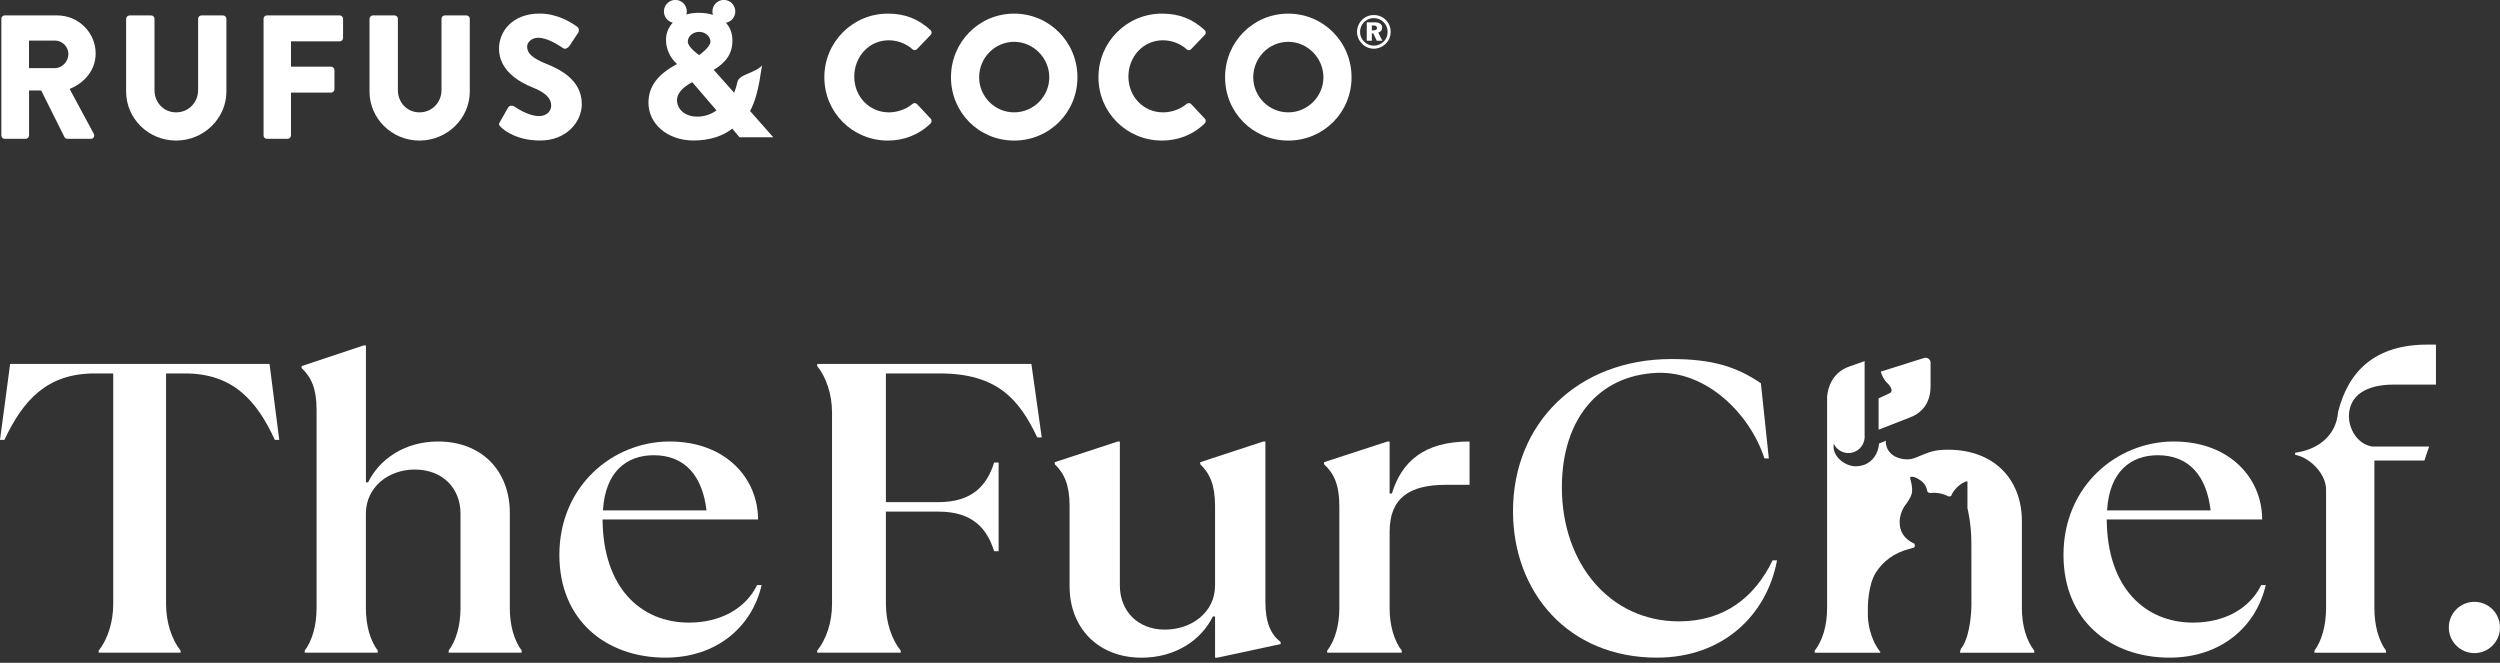 <svg width="215" height="57" viewBox="0 0 215 57" fill="none" xmlns="http://www.w3.org/2000/svg">
<rect x="0" y="0" width="215" height="57" fill="#333333" stroke="none"/>
<g clip-path="url(#clip0_866_33141)">
<path d="M4.732 5.857C5.353 5.857 5.882 5.28 5.882 4.644C5.882 4.009 5.353 3.49 4.732 3.49H2.494V5.857H4.732ZM0.117 1.613C0.117 1.462 0.238 1.326 0.404 1.326H4.927C6.742 1.326 8.226 2.796 8.226 4.6C8.226 5.996 7.304 7.117 5.989 7.65L8.061 11.5C8.167 11.695 8.061 11.938 7.804 11.938H5.794C5.673 11.938 5.581 11.864 5.551 11.802L3.542 7.782H2.498V11.651C2.498 11.802 2.362 11.938 2.208 11.938H0.404C0.238 11.938 0.117 11.802 0.117 11.651V1.613Z" fill="white"/>
<path d="M10.854 1.613C10.854 1.462 10.989 1.326 11.14 1.326H12.999C13.165 1.326 13.286 1.462 13.286 1.613V7.753C13.286 8.811 14.072 9.663 15.145 9.663C16.218 9.663 17.037 8.811 17.037 7.753V1.613C17.037 1.462 17.159 1.326 17.324 1.326H19.183C19.334 1.326 19.47 1.462 19.47 1.613V7.874C19.47 10.178 17.533 12.088 15.141 12.088C12.749 12.088 10.846 10.178 10.846 7.874V1.613H10.854Z" fill="white"/>
<path d="M22.666 1.613C22.666 1.462 22.787 1.326 22.953 1.326H29.217C29.383 1.326 29.504 1.462 29.504 1.613V3.266C29.504 3.417 29.383 3.553 29.217 3.553H25.025V5.735H28.475C28.626 5.735 28.762 5.871 28.762 6.022V7.675C28.762 7.826 28.626 7.966 28.475 7.966H25.025V11.651C25.025 11.802 24.889 11.938 24.738 11.938H22.953C22.787 11.938 22.666 11.802 22.666 11.651V1.613Z" fill="white"/>
<path d="M31.782 1.613C31.782 1.462 31.918 1.326 32.068 1.326H33.927C34.096 1.326 34.218 1.462 34.218 1.613V7.753C34.218 8.811 35.004 9.663 36.077 9.663C37.15 9.663 37.969 8.811 37.969 7.753V1.613C37.969 1.462 38.09 1.326 38.255 1.326H40.115C40.265 1.326 40.401 1.462 40.401 1.613V7.874C40.401 10.178 38.465 12.088 36.073 12.088C33.681 12.088 31.778 10.178 31.778 7.874V1.613H31.782Z" fill="white"/>
<path d="M42.988 10.497L43.701 9.241C43.822 9.042 44.109 9.072 44.215 9.149C44.278 9.178 45.365 9.983 46.361 9.983C46.967 9.983 47.404 9.604 47.404 9.072C47.404 8.436 46.875 7.947 45.847 7.539C44.546 7.025 42.915 6.007 42.915 4.188C42.915 2.686 44.079 1.168 46.409 1.168C47.981 1.168 49.19 1.973 49.646 2.307C49.826 2.414 49.796 2.686 49.738 2.792L48.966 3.961C48.859 4.126 48.587 4.262 48.452 4.155C48.316 4.082 47.21 3.248 46.288 3.248C45.744 3.248 45.332 3.612 45.332 4.019C45.332 4.582 45.784 5.004 46.982 5.489C48.161 5.959 50.035 6.885 50.035 8.947C50.035 10.508 48.69 12.084 46.464 12.084C44.498 12.084 43.411 11.265 43.062 10.916C42.911 10.762 42.867 10.703 42.988 10.49" fill="white"/>
<path d="M76.357 1.172C77.867 1.172 78.988 1.642 80.017 2.583C80.153 2.704 80.153 2.884 80.031 3.005L78.852 4.236C78.745 4.343 78.58 4.343 78.473 4.236C77.915 3.737 77.173 3.465 76.431 3.465C74.722 3.465 73.466 4.89 73.466 6.588C73.466 8.285 74.737 9.663 76.445 9.663C77.158 9.663 77.926 9.406 78.47 8.936C78.576 8.844 78.771 8.844 78.863 8.95L80.042 10.211C80.149 10.317 80.134 10.512 80.028 10.618C78.999 11.621 77.698 12.088 76.353 12.088C73.326 12.088 70.894 9.678 70.894 6.647C70.894 3.615 73.33 1.172 76.353 1.172" fill="white"/>
<path d="M87.215 9.663C88.879 9.663 90.239 8.3 90.239 6.647C90.239 4.993 88.875 3.597 87.215 3.597C85.554 3.597 84.206 4.975 84.206 6.647C84.206 8.318 85.569 9.663 87.215 9.663ZM87.215 1.172C90.239 1.172 92.66 3.612 92.66 6.647C92.66 9.682 90.239 12.088 87.215 12.088C84.191 12.088 81.784 9.678 81.784 6.647C81.784 3.615 84.191 1.172 87.215 1.172Z" fill="white"/>
<path d="M99.934 1.172C101.445 1.172 102.565 1.642 103.594 2.583C103.73 2.704 103.73 2.884 103.609 3.005L102.429 4.236C102.323 4.343 102.157 4.343 102.051 4.236C101.492 3.737 100.75 3.465 100.008 3.465C98.299 3.465 97.043 4.89 97.043 6.588C97.043 8.285 98.314 9.663 100.023 9.663C100.732 9.663 101.503 9.406 102.047 8.936C102.154 8.844 102.348 8.844 102.44 8.95L103.62 10.211C103.726 10.317 103.712 10.512 103.601 10.618C102.573 11.621 101.272 12.088 99.927 12.088C96.9 12.088 94.467 9.678 94.467 6.647C94.467 3.615 96.9 1.172 99.927 1.172" fill="white"/>
<path d="M110.788 9.663C112.452 9.663 113.815 8.3 113.815 6.647C113.815 4.993 112.452 3.597 110.788 3.597C109.123 3.597 107.779 4.975 107.779 6.647C107.779 8.318 109.142 9.663 110.788 9.663ZM110.788 1.172C113.815 1.172 116.233 3.612 116.233 6.647C116.233 9.682 113.815 12.088 110.788 12.088C107.76 12.088 105.357 9.678 105.357 6.647C105.357 3.615 107.764 1.172 110.788 1.172Z" fill="white"/>
<path d="M59.967 10.03C58.901 10.03 58.221 9.395 58.221 8.594C58.221 8.076 58.666 7.514 59.537 7.069L61.62 9.498C61.117 9.854 60.555 10.03 59.97 10.03M60.125 2.741C60.661 2.741 61.098 3.123 61.098 3.59C61.098 4.056 60.125 4.74 60.125 4.74C60.125 4.74 59.151 4.064 59.151 3.59C59.151 3.116 59.588 2.741 60.125 2.741ZM64.534 9.582L64.504 9.549C65.36 7.969 65.427 5.743 65.57 5.607C64.861 6.345 63.56 6.364 63.413 7.065C63.343 7.396 63.252 7.701 63.134 7.977L63.071 7.903L63.046 7.874L61.381 6.007C62.469 5.342 62.987 4.604 62.987 3.483C62.987 2.862 62.788 2.355 62.432 1.958C62.888 1.87 63.237 1.47 63.237 0.985C63.237 0.441 62.796 -0.007 62.252 -0.007C61.708 -0.007 61.267 0.437 61.267 0.985C61.267 1.087 61.286 1.187 61.315 1.279C61.315 1.279 61.312 1.279 61.308 1.275C60.951 1.165 60.551 1.102 60.088 1.102C59.699 1.102 59.346 1.154 59.026 1.245C59.048 1.161 59.066 1.076 59.066 0.985C59.066 0.441 58.626 -0.007 58.082 -0.007C57.538 -0.007 57.097 0.437 57.097 0.985C57.097 1.459 57.428 1.855 57.869 1.951C57.861 1.958 57.85 1.962 57.843 1.969C57.487 2.362 57.277 2.855 57.277 3.421C57.277 4.192 57.6 4.945 58.225 5.508C56.575 6.382 55.767 7.433 55.767 8.84C55.767 10.615 57.354 12.081 59.643 12.081C61.01 12.081 62.157 11.713 62.976 11.059L63.59 11.802H66.499L64.534 9.579V9.582Z" fill="white"/>
<path d="M70.28 31.304V31.481C71.052 32.44 71.555 33.891 71.555 35.489V51.946C71.555 53.541 71.052 54.995 70.28 55.955V56.131H77.463V55.955C76.692 54.999 76.188 53.544 76.188 51.946V43.999H80.707C83.603 43.999 84.878 45.417 85.495 47.405H85.881V39.777H85.495C84.878 41.765 83.603 43.183 80.707 43.183H76.188V32.116H80.821C85.763 32.116 87.659 34.35 89.202 37.617H89.588L88.699 31.3H70.276L70.28 31.304Z" fill="white"/>
<path d="M108.823 51.737V37.973H108.628L103.22 39.748V39.924C104.032 40.703 104.495 41.695 104.495 43.506V50.351C104.495 52.659 102.485 54.147 100.17 54.147C97.855 54.147 96.308 52.552 96.308 50.351V37.973H96.114L90.709 39.748V39.924C91.521 40.703 91.984 41.695 91.984 43.506V50.425C91.984 54.007 94.457 56.561 98.164 56.561C101.136 56.561 103.337 55.003 104.304 53.015H104.495V56.561H104.689L110.135 55.392V55.216C109.286 54.544 108.823 53.548 108.823 51.74" fill="white"/>
<path d="M119.702 42.441H119.507V37.973H119.312L113.867 39.748V39.924C114.716 40.703 115.183 41.699 115.183 43.506V52.302C115.183 53.794 114.797 55.106 114.139 55.955V56.131H120.551V55.955C119.893 55.102 119.507 53.79 119.507 52.302V45.74C119.507 42.83 121.205 41.695 124.335 41.695H126.382V37.969C122.443 37.969 120.551 39.707 119.702 42.437" fill="white"/>
<path d="M144.389 53.438C138.484 53.438 134.321 48.507 134.321 41.912C134.321 36.125 137.411 32.307 142.438 32.068C146.803 31.863 150.532 35.662 151.741 39.424H152.119L151.436 32.961C149.323 31.517 147.225 30.878 143.742 30.878C135.718 30.878 130.118 36.375 130.118 43.965C130.118 50.917 134.851 56.557 142.493 56.557C148.206 56.557 151.954 52.868 152.825 48.187H152.446C150.896 51.38 148.283 53.438 144.385 53.438" fill="white"/>
<path d="M202.004 35.842C202.004 33.998 203.488 33.075 205.858 33.075H209.492V29.636H208.75C204.304 29.636 201.967 31.87 201.078 35.419C200.894 37.705 199.021 38.733 197.382 38.932V39.112C198.679 39.358 200.042 40.758 200.042 42.106V52.306C200.042 53.794 199.671 55.106 199.043 55.958V56.135H205.197V55.958C204.569 55.106 204.197 53.794 204.197 52.306V39.608H208.496L208.904 38.403H204.014C202.676 38.19 202.011 36.808 202.011 35.849" fill="white"/>
<path d="M212.799 51.758C211.582 51.758 210.598 52.747 210.598 53.963C210.598 55.179 211.582 56.167 212.799 56.167C214.015 56.167 214.999 55.179 214.999 53.963C214.999 52.747 214.015 51.758 212.799 51.758Z" fill="white"/>
<path d="M188.608 53.544C184.452 53.544 181.215 50.528 181.179 44.675H194.546C194.546 41.162 191.79 37.969 186.936 37.969C182.083 37.969 177.46 41.765 177.46 47.724C177.46 53.364 181.498 56.557 186.584 56.557C190.893 56.557 193.998 54.004 194.854 50.315H194.465C193.495 52.302 191.36 53.544 188.601 53.544M185.573 39.149C188.252 39.149 189.765 40.916 190.114 43.896H181.208C181.403 40.526 183.28 39.149 185.573 39.149Z" fill="white"/>
<path d="M166.03 33.248V31.194C166.026 30.955 165.832 30.764 165.593 30.764C165.556 30.764 165.519 30.771 165.483 30.782L161.746 31.958C161.849 32.304 162.022 32.682 162.327 32.961C162.327 32.961 163.028 33.63 162.448 33.847L161.559 34.258V36.952L164.23 35.912C165.196 35.563 166.026 34.732 166.026 33.248" fill="white"/>
<path d="M160.357 31.043V31.048L160.365 31.043H160.357Z" fill="white"/>
<path d="M169.539 46.78V46.989L169.542 52.027C169.542 52.027 169.542 53.801 169.043 55.069C168.933 55.348 168.797 55.602 168.631 55.808C168.609 55.892 168.583 55.984 168.561 56.065V56.135H174.947V55.958C174.275 55.106 173.882 53.794 173.882 52.306V44.811C173.882 41.228 171.49 38.675 167.54 38.675C166.416 38.675 165.967 38.851 165.082 39.219L165.005 39.252C164.729 39.373 164.406 39.505 164.068 39.505C163.021 39.505 162.172 38.95 162.172 37.903L161.643 38.127L161.595 38.146C161.551 38.983 161.04 39.704 160.357 39.961C160.228 40.009 160.092 40.045 159.953 40.067C159.835 40.086 159.714 40.1 159.593 40.1C158.681 40.1 157.682 39.31 157.682 38.396C157.682 38.318 157.693 38.245 157.704 38.168C157.932 38.638 158.41 38.961 158.964 38.961C159.718 38.961 160.32 38.37 160.357 37.624C160.357 37.598 160.364 37.576 160.364 37.55C160.364 37.525 160.357 37.503 160.357 37.477C160.357 37.455 160.353 37.433 160.35 37.407H160.357V31.055L158.979 31.543V31.55C158.979 31.55 157.333 31.995 157.131 34.097V52.306C157.131 53.794 156.738 55.11 156.065 55.958V56.135H161.705V56.061C161.448 55.745 161.257 55.404 161.11 55.069C160.599 53.915 160.636 52.802 160.636 52.802V52.317C160.636 52.317 160.614 50.337 161.334 49.224C161.933 48.298 162.863 47.533 164.299 47.177L164.557 47.111C164.773 47.041 164.63 46.743 164.63 46.743C164.63 46.743 163.564 46.38 163.395 45.248C163.23 44.116 163.943 43.323 163.943 43.323C163.943 43.323 164.351 42.794 164.421 42.397C164.501 41.93 164.343 41.386 164.285 41.184C164.277 41.162 164.274 41.14 164.27 41.126C164.241 41.001 164.424 41.001 164.424 41.001C164.424 41.001 164.531 40.99 164.726 41.067C164.85 41.114 165.012 41.199 165.211 41.342C165.662 41.677 165.729 42.151 165.729 42.151C165.729 42.151 165.718 42.434 166.085 42.393C166.908 42.305 167.562 42.691 167.562 42.691C167.849 42.739 167.867 42.489 167.867 42.489C168.003 42.242 168.154 42.059 168.301 41.912C168.628 41.585 168.921 41.478 168.921 41.478C169.105 41.353 169.201 41.408 169.201 41.408V43.709C169.201 43.709 169.539 44.958 169.539 46.773" fill="white"/>
<path d="M8.487 56.131V55.955C9.244 54.996 9.737 53.544 9.737 51.946V32.116H8.138C4.012 32.116 1.969 34.457 0.378 37.83H0L0.871 31.301H23.181L24.015 37.83H23.636C22.086 34.461 20.039 32.116 15.917 32.116H14.282V51.946C14.282 53.544 14.774 54.996 15.531 55.955V56.131H8.491H8.487Z" fill="white"/>
<path d="M26.204 56.131V55.955C26.848 55.102 27.226 53.79 27.226 52.302V35.239C27.226 33.432 26.77 32.436 25.94 31.657V31.481L31.279 29.706H31.47V41.482H31.657C32.601 39.531 34.762 37.969 37.675 37.969C41.46 37.969 43.844 40.523 43.844 44.105V52.299C43.844 53.787 44.223 55.099 44.866 55.951V56.127H38.583V55.951C39.226 55.099 39.604 53.787 39.604 52.299V44.175C39.604 41.974 38.05 40.38 35.666 40.38C33.432 40.38 31.466 41.871 31.466 44.175V52.299C31.466 53.787 31.844 55.099 32.487 55.951V56.127H26.204V56.131Z" fill="white"/>
<path d="M59.25 53.544C55.095 53.544 51.858 50.532 51.821 44.675H65.192C65.192 41.162 62.436 37.969 57.582 37.969C52.729 37.969 48.106 41.765 48.106 47.724C48.106 53.364 52.144 56.557 57.23 56.557C61.539 56.557 64.644 54.004 65.5 50.315H65.111C64.141 52.303 62.006 53.544 59.247 53.544M56.219 39.149C58.898 39.149 60.411 40.916 60.76 43.896H51.854C52.049 40.527 53.926 39.149 56.219 39.149Z" fill="white"/>
<path d="M117.979 2.19V2.612H118.133C118.228 2.612 118.302 2.594 118.35 2.561C118.397 2.528 118.419 2.476 118.419 2.407C118.419 2.329 118.394 2.274 118.346 2.241C118.298 2.205 118.217 2.19 118.111 2.19H117.982H117.979ZM117.541 1.918H118.181C118.405 1.918 118.577 1.955 118.691 2.036C118.809 2.113 118.868 2.227 118.868 2.377C118.868 2.48 118.838 2.572 118.78 2.645C118.721 2.719 118.636 2.774 118.53 2.803L118.882 3.502H118.401L118.103 2.87H117.979V3.502H117.541V1.914V1.918ZM118.151 1.558C117.99 1.558 117.839 1.587 117.699 1.642C117.56 1.701 117.435 1.782 117.321 1.892C117.203 2.006 117.115 2.138 117.056 2.285C116.994 2.432 116.964 2.583 116.964 2.745C116.964 2.906 116.994 3.05 117.049 3.189C117.108 3.329 117.189 3.454 117.303 3.568C117.416 3.685 117.545 3.773 117.688 3.836C117.832 3.898 117.986 3.928 118.144 3.928C118.302 3.928 118.453 3.898 118.596 3.84C118.739 3.781 118.868 3.696 118.985 3.586C119.103 3.476 119.187 3.351 119.246 3.208C119.305 3.064 119.334 2.91 119.334 2.748C119.334 2.587 119.305 2.436 119.25 2.296C119.191 2.153 119.11 2.028 119 1.918C118.886 1.8 118.754 1.712 118.611 1.65C118.467 1.591 118.313 1.558 118.148 1.558M118.148 1.293C118.35 1.293 118.541 1.33 118.717 1.404C118.893 1.477 119.055 1.587 119.191 1.727C119.32 1.863 119.423 2.013 119.492 2.19C119.562 2.363 119.595 2.546 119.595 2.741C119.595 2.936 119.558 3.13 119.485 3.303C119.412 3.479 119.305 3.634 119.165 3.766C119.026 3.902 118.864 4.005 118.691 4.078C118.515 4.152 118.335 4.189 118.148 4.189C117.96 4.189 117.765 4.152 117.593 4.075C117.416 4.001 117.262 3.891 117.122 3.748C116.987 3.608 116.884 3.454 116.81 3.281C116.74 3.108 116.704 2.928 116.704 2.741C116.704 2.554 116.74 2.359 116.818 2.179C116.895 1.999 117.001 1.841 117.145 1.701C117.28 1.565 117.435 1.466 117.604 1.396C117.773 1.326 117.957 1.293 118.148 1.293Z" fill="white"/>
</g>
<defs>
<clipPath id="clip0_866_33141">
<rect width="215" height="56.557" fill="white"/>
</clipPath>
</defs>
</svg>
